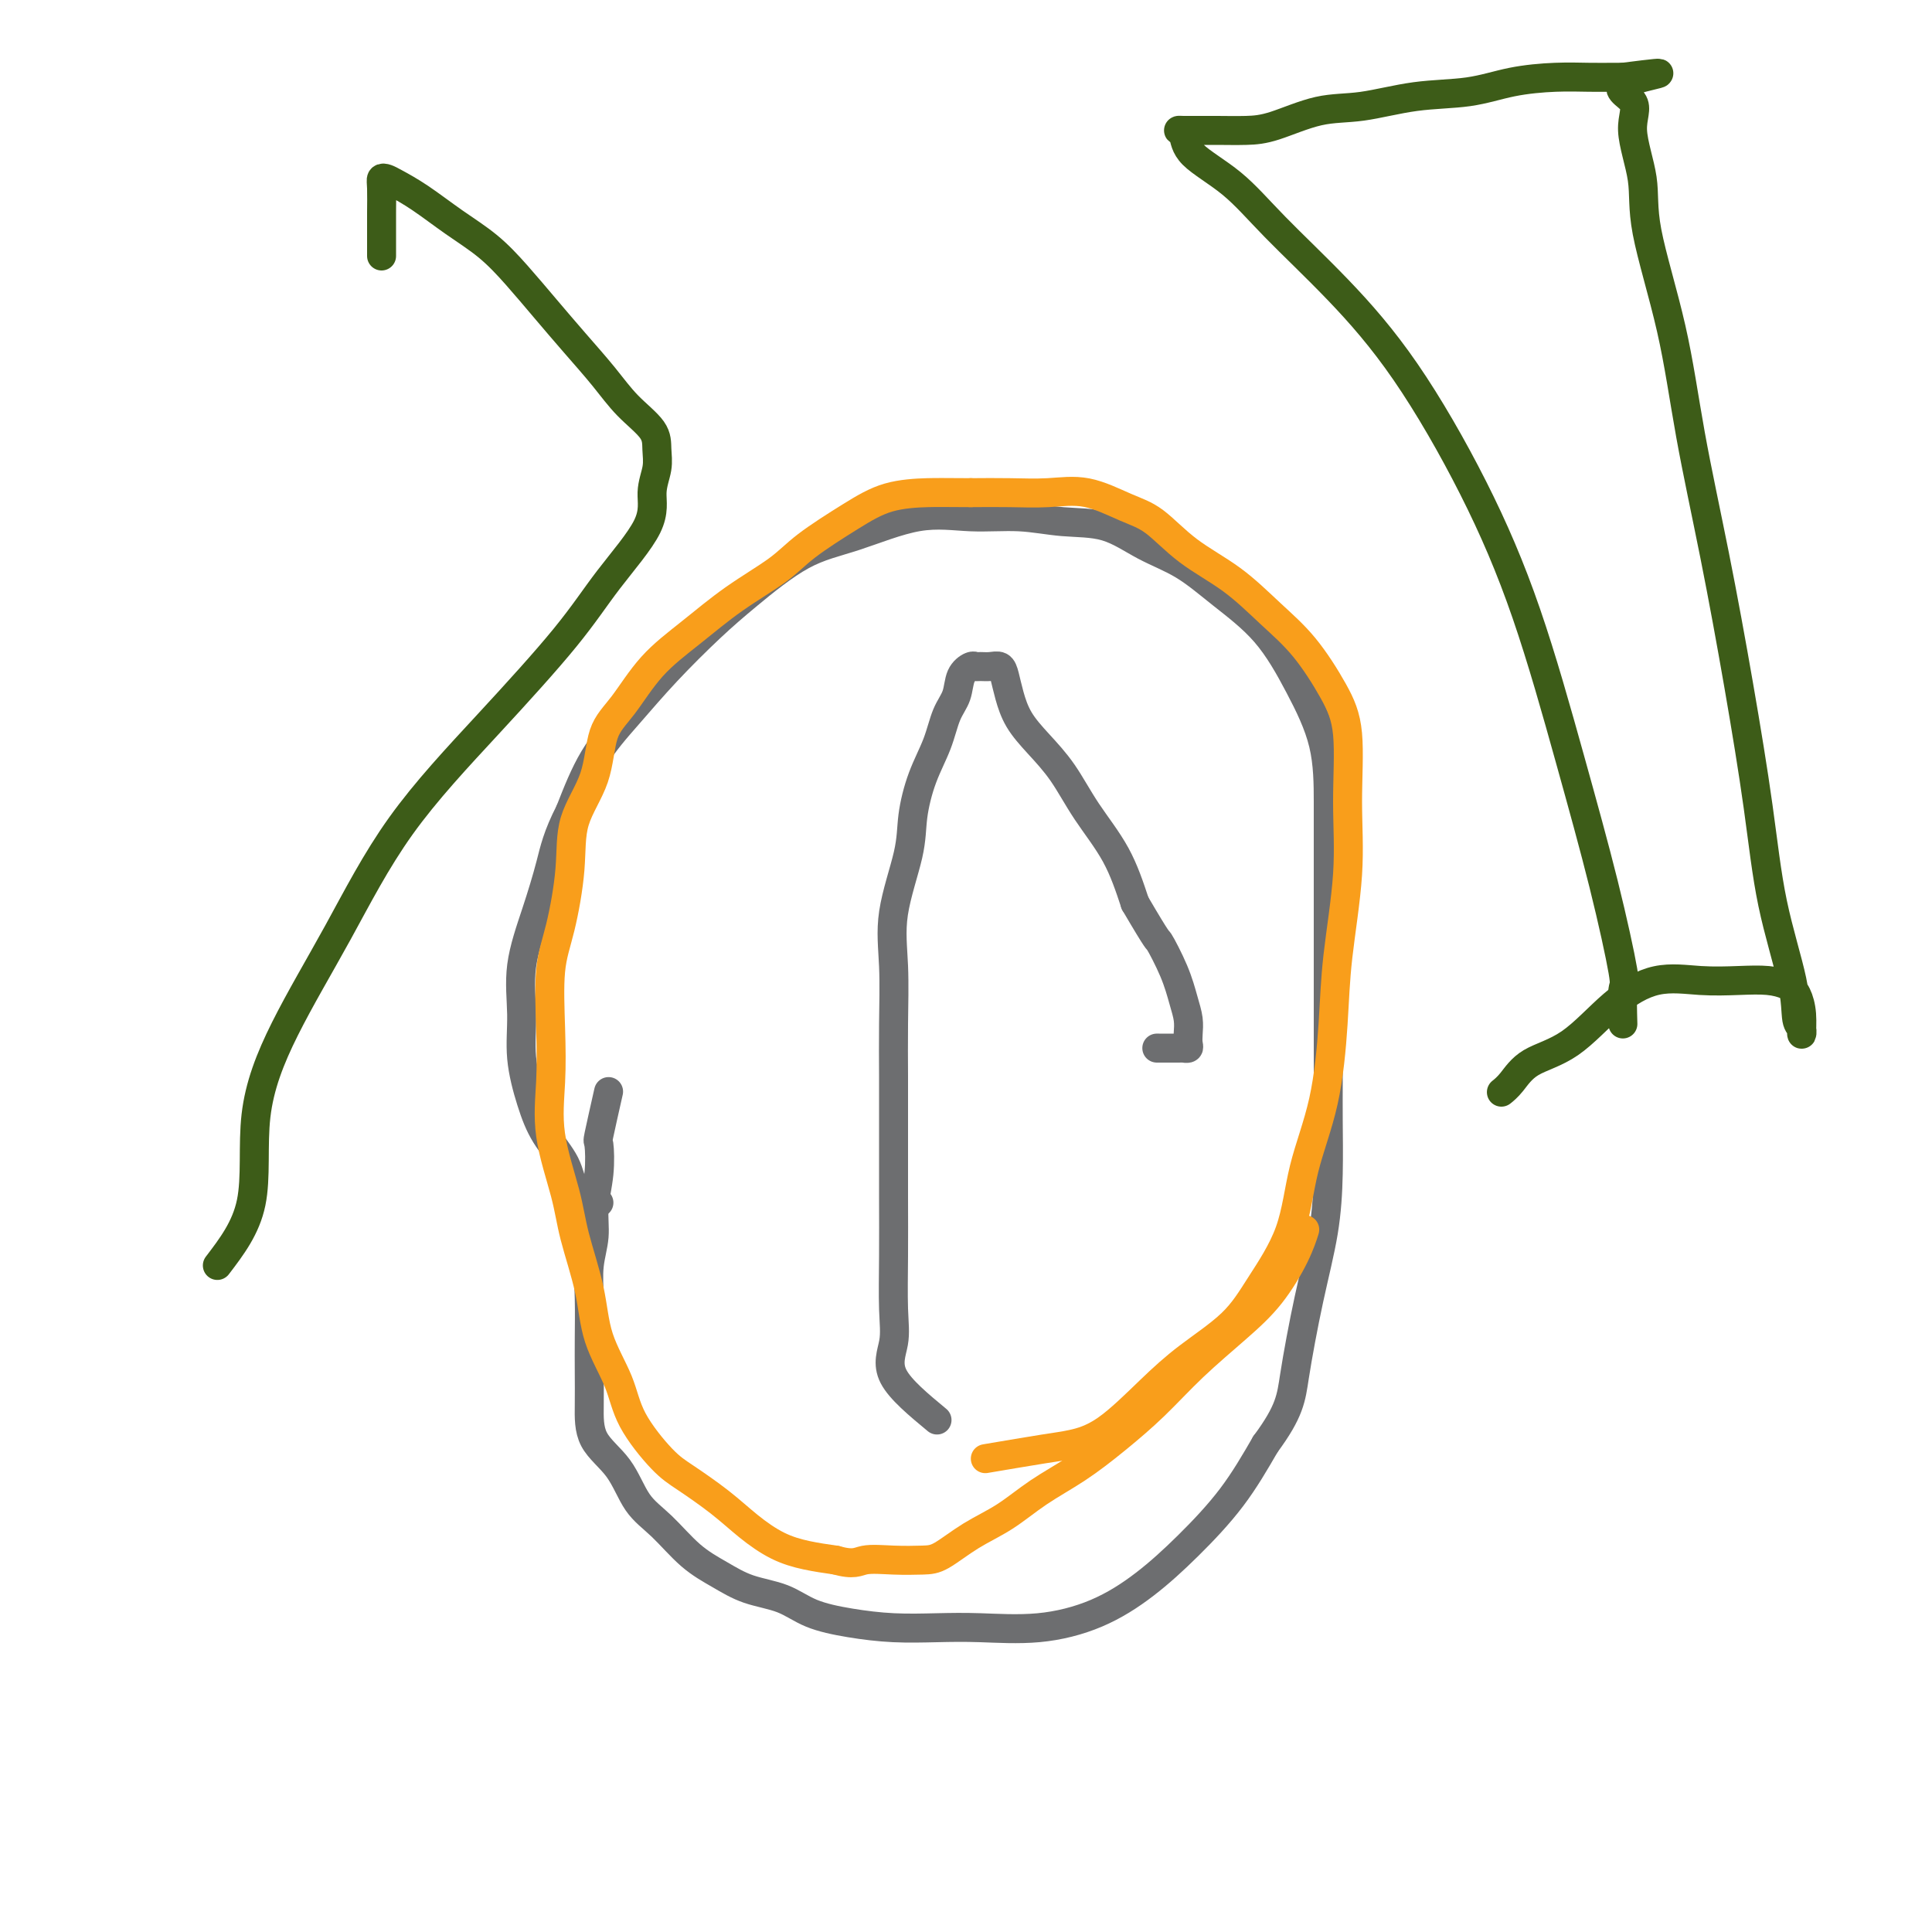 <svg viewBox='0 0 400 400' version='1.1' xmlns='http://www.w3.org/2000/svg' xmlns:xlink='http://www.w3.org/1999/xlink'><g fill='none' stroke='#6D6E70' stroke-width='6' stroke-linecap='round' stroke-linejoin='round'><path d='M126,226c-0.837,3.713 -1.673,7.426 -2,9c-0.327,1.574 -0.144,1.010 0,2c0.144,0.990 0.249,3.535 0,6c-0.249,2.465 -0.851,4.849 -1,7c-0.149,2.151 0.156,4.068 0,6c-0.156,1.932 -0.774,3.879 -1,6c-0.226,2.121 -0.061,4.415 0,7c0.061,2.585 0.018,5.462 0,8c-0.018,2.538 -0.011,4.738 0,7c0.011,2.262 0.027,4.588 0,7c-0.027,2.412 -0.098,4.911 1,7c1.098,2.089 3.366,3.770 5,6c1.634,2.230 2.633,5.010 4,7c1.367,1.990 3.103,3.189 5,5c1.897,1.811 3.957,4.232 6,6c2.043,1.768 4.069,2.883 6,4c1.931,1.117 3.766,2.236 6,3c2.234,0.764 4.867,1.171 7,2c2.133,0.829 3.765,2.078 6,3c2.235,0.922 5.071,1.517 8,2c2.929,0.483 5.949,0.855 9,1c3.051,0.145 6.133,0.065 9,0c2.867,-0.065 5.519,-0.113 9,0c3.481,0.113 7.791,0.387 12,0c4.209,-0.387 8.319,-1.435 12,-3c3.681,-1.565 6.935,-3.646 10,-6c3.065,-2.354 5.941,-4.980 9,-8c3.059,-3.020 6.303,-6.434 9,-10c2.697,-3.566 4.849,-7.283 7,-11'/><path d='M262,299c5.089,-6.872 5.311,-9.554 6,-14c0.689,-4.446 1.845,-10.658 3,-16c1.155,-5.342 2.310,-9.814 3,-14c0.690,-4.186 0.917,-8.087 1,-12c0.083,-3.913 0.022,-7.838 0,-11c-0.022,-3.162 -0.006,-5.562 0,-8c0.006,-2.438 0.002,-4.914 0,-8c-0.002,-3.086 -0.000,-6.781 0,-10c0.000,-3.219 0.000,-5.962 0,-9c-0.000,-3.038 0.000,-6.369 0,-10c-0.000,-3.631 -0.001,-7.560 0,-11c0.001,-3.440 0.005,-6.389 0,-10c-0.005,-3.611 -0.017,-7.883 -1,-12c-0.983,-4.117 -2.935,-8.077 -5,-12c-2.065,-3.923 -4.243,-7.808 -7,-11c-2.757,-3.192 -6.093,-5.691 -9,-8c-2.907,-2.309 -5.386,-4.426 -8,-6c-2.614,-1.574 -5.363,-2.603 -8,-4c-2.637,-1.397 -5.160,-3.162 -8,-4c-2.840,-0.838 -5.995,-0.747 -9,-1c-3.005,-0.253 -5.859,-0.848 -9,-1c-3.141,-0.152 -6.568,0.138 -10,0c-3.432,-0.138 -6.868,-0.705 -11,0c-4.132,0.705 -8.959,2.681 -13,4c-4.041,1.319 -7.296,1.981 -11,4c-3.704,2.019 -7.859,5.396 -11,8c-3.141,2.604 -5.270,4.435 -8,7c-2.730,2.565 -6.062,5.863 -9,9c-2.938,3.137 -5.483,6.114 -8,9c-2.517,2.886 -5.005,5.682 -7,9c-1.995,3.318 -3.498,7.159 -5,11'/><path d='M118,168c-2.630,5.122 -3.203,7.927 -4,11c-0.797,3.073 -1.816,6.413 -3,10c-1.184,3.587 -2.534,7.420 -3,11c-0.466,3.580 -0.048,6.907 0,10c0.048,3.093 -0.273,5.952 0,9c0.273,3.048 1.142,6.283 2,9c0.858,2.717 1.707,4.914 3,7c1.293,2.086 3.030,4.062 4,6c0.970,1.938 1.174,3.840 2,5c0.826,1.160 2.273,1.579 3,2c0.727,0.421 0.734,0.844 1,1c0.266,0.156 0.790,0.045 1,0c0.210,-0.045 0.105,-0.022 0,0'/><path d='M194,294c-3.804,-3.154 -7.608,-6.308 -9,-9c-1.392,-2.692 -0.373,-4.921 0,-7c0.373,-2.079 0.100,-4.008 0,-7c-0.100,-2.992 -0.027,-7.046 0,-11c0.027,-3.954 0.008,-7.807 0,-12c-0.008,-4.193 -0.005,-8.727 0,-13c0.005,-4.273 0.012,-8.287 0,-12c-0.012,-3.713 -0.043,-7.126 0,-11c0.043,-3.874 0.160,-8.207 0,-12c-0.160,-3.793 -0.597,-7.044 0,-11c0.597,-3.956 2.229,-8.617 3,-12c0.771,-3.383 0.683,-5.489 1,-8c0.317,-2.511 1.040,-5.428 2,-8c0.960,-2.572 2.159,-4.798 3,-7c0.841,-2.202 1.325,-4.380 2,-6c0.675,-1.620 1.542,-2.683 2,-4c0.458,-1.317 0.507,-2.888 1,-4c0.493,-1.112 1.431,-1.763 2,-2c0.569,-0.237 0.768,-0.059 1,0c0.232,0.059 0.495,-0.001 1,0c0.505,0.001 1.250,0.064 2,0c0.750,-0.064 1.504,-0.255 2,0c0.496,0.255 0.733,0.957 1,2c0.267,1.043 0.565,2.429 1,4c0.435,1.571 1.008,3.329 2,5c0.992,1.671 2.404,3.254 4,5c1.596,1.746 3.376,3.653 5,6c1.624,2.347 3.091,5.132 5,8c1.909,2.868 4.260,5.819 6,9c1.740,3.181 2.870,6.590 4,10'/><path d='M235,187c5.156,8.802 4.544,7.307 5,8c0.456,0.693 1.978,3.576 3,6c1.022,2.424 1.543,4.391 2,6c0.457,1.609 0.851,2.862 1,4c0.149,1.138 0.054,2.161 0,3c-0.054,0.839 -0.068,1.493 0,2c0.068,0.507 0.217,0.868 0,1c-0.217,0.132 -0.800,0.035 -1,0c-0.200,-0.035 -0.015,-0.010 -1,0c-0.985,0.010 -3.138,0.003 -4,0c-0.862,-0.003 -0.431,-0.001 0,0'/></g>
<g fill='none' stroke='#F99E1B' stroke-width='6' stroke-linecap='round' stroke-linejoin='round'><path d='M204,302c4.544,-0.770 9.089,-1.540 12,-2c2.911,-0.460 4.189,-0.609 6,-1c1.811,-0.391 4.155,-1.023 7,-3c2.845,-1.977 6.191,-5.300 9,-8c2.809,-2.700 5.082,-4.779 8,-7c2.918,-2.221 6.480,-4.585 9,-7c2.520,-2.415 3.999,-4.882 6,-8c2.001,-3.118 4.524,-6.887 6,-11c1.476,-4.113 1.906,-8.569 3,-13c1.094,-4.431 2.853,-8.838 4,-14c1.147,-5.162 1.682,-11.078 2,-16c0.318,-4.922 0.418,-8.851 1,-14c0.582,-5.149 1.645,-11.520 2,-17c0.355,-5.480 0.002,-10.070 0,-15c-0.002,-4.930 0.349,-10.201 0,-14c-0.349,-3.799 -1.396,-6.128 -3,-9c-1.604,-2.872 -3.765,-6.289 -6,-9c-2.235,-2.711 -4.545,-4.717 -7,-7c-2.455,-2.283 -5.056,-4.844 -8,-7c-2.944,-2.156 -6.231,-3.909 -9,-6c-2.769,-2.091 -5.021,-4.522 -7,-6c-1.979,-1.478 -3.685,-2.004 -6,-3c-2.315,-0.996 -5.239,-2.463 -8,-3c-2.761,-0.537 -5.359,-0.145 -8,0c-2.641,0.145 -5.326,0.041 -8,0c-2.674,-0.041 -5.337,-0.021 -8,0'/><path d='M201,102c-5.361,-0.017 -6.765,-0.061 -9,0c-2.235,0.061 -5.301,0.226 -8,1c-2.699,0.774 -5.030,2.158 -8,4c-2.970,1.842 -6.579,4.141 -9,6c-2.421,1.859 -3.655,3.277 -6,5c-2.345,1.723 -5.802,3.752 -9,6c-3.198,2.248 -6.139,4.717 -9,7c-2.861,2.283 -5.643,4.382 -8,7c-2.357,2.618 -4.290,5.755 -6,8c-1.710,2.245 -3.196,3.600 -4,6c-0.804,2.400 -0.927,5.847 -2,9c-1.073,3.153 -3.097,6.012 -4,9c-0.903,2.988 -0.686,6.104 -1,10c-0.314,3.896 -1.159,8.570 -2,12c-0.841,3.430 -1.680,5.616 -2,9c-0.320,3.384 -0.123,7.968 0,12c0.123,4.032 0.173,7.513 0,11c-0.173,3.487 -0.568,6.982 0,11c0.568,4.018 2.099,8.561 3,12c0.901,3.439 1.172,5.774 2,9c0.828,3.226 2.213,7.343 3,11c0.787,3.657 0.977,6.854 2,10c1.023,3.146 2.881,6.241 4,9c1.119,2.759 1.501,5.182 3,8c1.499,2.818 4.114,6.033 6,8c1.886,1.967 3.041,2.688 5,4c1.959,1.312 4.721,3.216 7,5c2.279,1.784 4.075,3.447 6,5c1.925,1.553 3.980,2.995 6,4c2.020,1.005 4.006,1.573 6,2c1.994,0.427 3.997,0.714 6,1'/><path d='M173,323c3.865,1.084 4.527,0.292 6,0c1.473,-0.292 3.757,-0.086 6,0c2.243,0.086 4.446,0.050 6,0c1.554,-0.050 2.461,-0.115 4,-1c1.539,-0.885 3.711,-2.590 6,-4c2.289,-1.410 4.697,-2.524 7,-4c2.303,-1.476 4.503,-3.315 7,-5c2.497,-1.685 5.292,-3.215 8,-5c2.708,-1.785 5.328,-3.825 8,-6c2.672,-2.175 5.394,-4.485 8,-7c2.606,-2.515 5.094,-5.235 8,-8c2.906,-2.765 6.229,-5.575 9,-8c2.771,-2.425 4.990,-4.464 7,-7c2.010,-2.536 3.810,-5.567 5,-8c1.190,-2.433 1.768,-4.266 2,-5c0.232,-0.734 0.116,-0.367 0,0'/></g>
<g fill='none' stroke='#3D5C18' stroke-width='6' stroke-linecap='round' stroke-linejoin='round'><path d='M336,212c-0.079,-2.894 -0.159,-5.787 0,-7c0.159,-1.213 0.556,-0.744 0,-4c-0.556,-3.256 -2.064,-10.236 -4,-18c-1.936,-7.764 -4.300,-16.311 -7,-26c-2.700,-9.689 -5.735,-20.521 -9,-30c-3.265,-9.479 -6.760,-17.605 -11,-26c-4.240,-8.395 -9.224,-17.059 -14,-24c-4.776,-6.941 -9.345,-12.157 -14,-17c-4.655,-4.843 -9.395,-9.312 -13,-13c-3.605,-3.688 -6.073,-6.596 -9,-9c-2.927,-2.404 -6.311,-4.304 -8,-6c-1.689,-1.696 -1.682,-3.186 -2,-4c-0.318,-0.814 -0.960,-0.950 -1,-1c-0.040,-0.050 0.523,-0.014 1,0c0.477,0.014 0.869,0.007 2,0c1.131,-0.007 3.000,-0.014 5,0c2.000,0.014 4.130,0.049 6,0c1.870,-0.049 3.481,-0.183 6,-1c2.519,-0.817 5.948,-2.316 9,-3c3.052,-0.684 5.728,-0.551 9,-1c3.272,-0.449 7.140,-1.479 11,-2c3.860,-0.521 7.713,-0.532 11,-1c3.287,-0.468 6.008,-1.393 9,-2c2.992,-0.607 6.256,-0.895 9,-1c2.744,-0.105 4.970,-0.028 7,0c2.030,0.028 3.866,0.008 5,0c1.134,-0.008 1.567,-0.004 2,0'/><path d='M336,16c14.235,-1.811 4.321,-0.337 1,1c-3.321,1.337 -0.051,2.539 1,4c1.051,1.461 -0.117,3.182 0,6c0.117,2.818 1.521,6.732 2,10c0.479,3.268 0.035,5.890 1,11c0.965,5.110 3.340,12.706 5,20c1.660,7.294 2.606,14.284 4,22c1.394,7.716 3.235,16.158 5,25c1.765,8.842 3.453,18.085 5,27c1.547,8.915 2.954,17.501 4,25c1.046,7.499 1.730,13.911 3,20c1.270,6.089 3.126,11.855 4,16c0.874,4.145 0.768,6.670 1,8c0.232,1.330 0.804,1.464 1,2c0.196,0.536 0.018,1.475 0,1c-0.018,-0.475 0.126,-2.362 0,-4c-0.126,-1.638 -0.522,-3.027 -1,-4c-0.478,-0.973 -1.037,-1.532 -2,-2c-0.963,-0.468 -2.330,-0.846 -4,-1c-1.670,-0.154 -3.644,-0.085 -6,0c-2.356,0.085 -5.095,0.184 -8,0c-2.905,-0.184 -5.975,-0.653 -9,0c-3.025,0.653 -6.005,2.427 -9,5c-2.995,2.573 -6.004,5.943 -9,8c-2.996,2.057 -5.978,2.799 -8,4c-2.022,1.201 -3.083,2.862 -4,4c-0.917,1.138 -1.691,1.754 -2,2c-0.309,0.246 -0.155,0.123 0,0'/><path d='M45,262c2.958,-3.878 5.916,-7.755 7,-13c1.084,-5.245 0.294,-11.856 1,-18c0.706,-6.144 2.907,-11.819 6,-18c3.093,-6.181 7.078,-12.868 11,-20c3.922,-7.132 7.780,-14.710 13,-22c5.220,-7.290 11.800,-14.294 18,-21c6.200,-6.706 12.019,-13.115 16,-18c3.981,-4.885 6.124,-8.245 9,-12c2.876,-3.755 6.484,-7.903 8,-11c1.516,-3.097 0.941,-5.142 1,-7c0.059,-1.858 0.752,-3.530 1,-5c0.248,-1.470 0.052,-2.737 0,-4c-0.052,-1.263 0.039,-2.523 -1,-4c-1.039,-1.477 -3.207,-3.170 -5,-5c-1.793,-1.830 -3.212,-3.798 -5,-6c-1.788,-2.202 -3.946,-4.639 -6,-7c-2.054,-2.361 -4.004,-4.645 -6,-7c-1.996,-2.355 -4.037,-4.781 -6,-7c-1.963,-2.219 -3.849,-4.230 -6,-6c-2.151,-1.770 -4.566,-3.298 -7,-5c-2.434,-1.702 -4.887,-3.577 -7,-5c-2.113,-1.423 -3.887,-2.394 -5,-3c-1.113,-0.606 -1.566,-0.849 -2,-1c-0.434,-0.151 -0.848,-0.212 -1,0c-0.152,0.212 -0.041,0.696 0,2c0.041,1.304 0.011,3.428 0,5c-0.011,1.572 -0.003,2.592 0,4c0.003,1.408 0.002,3.204 0,5'/></g>
</svg>